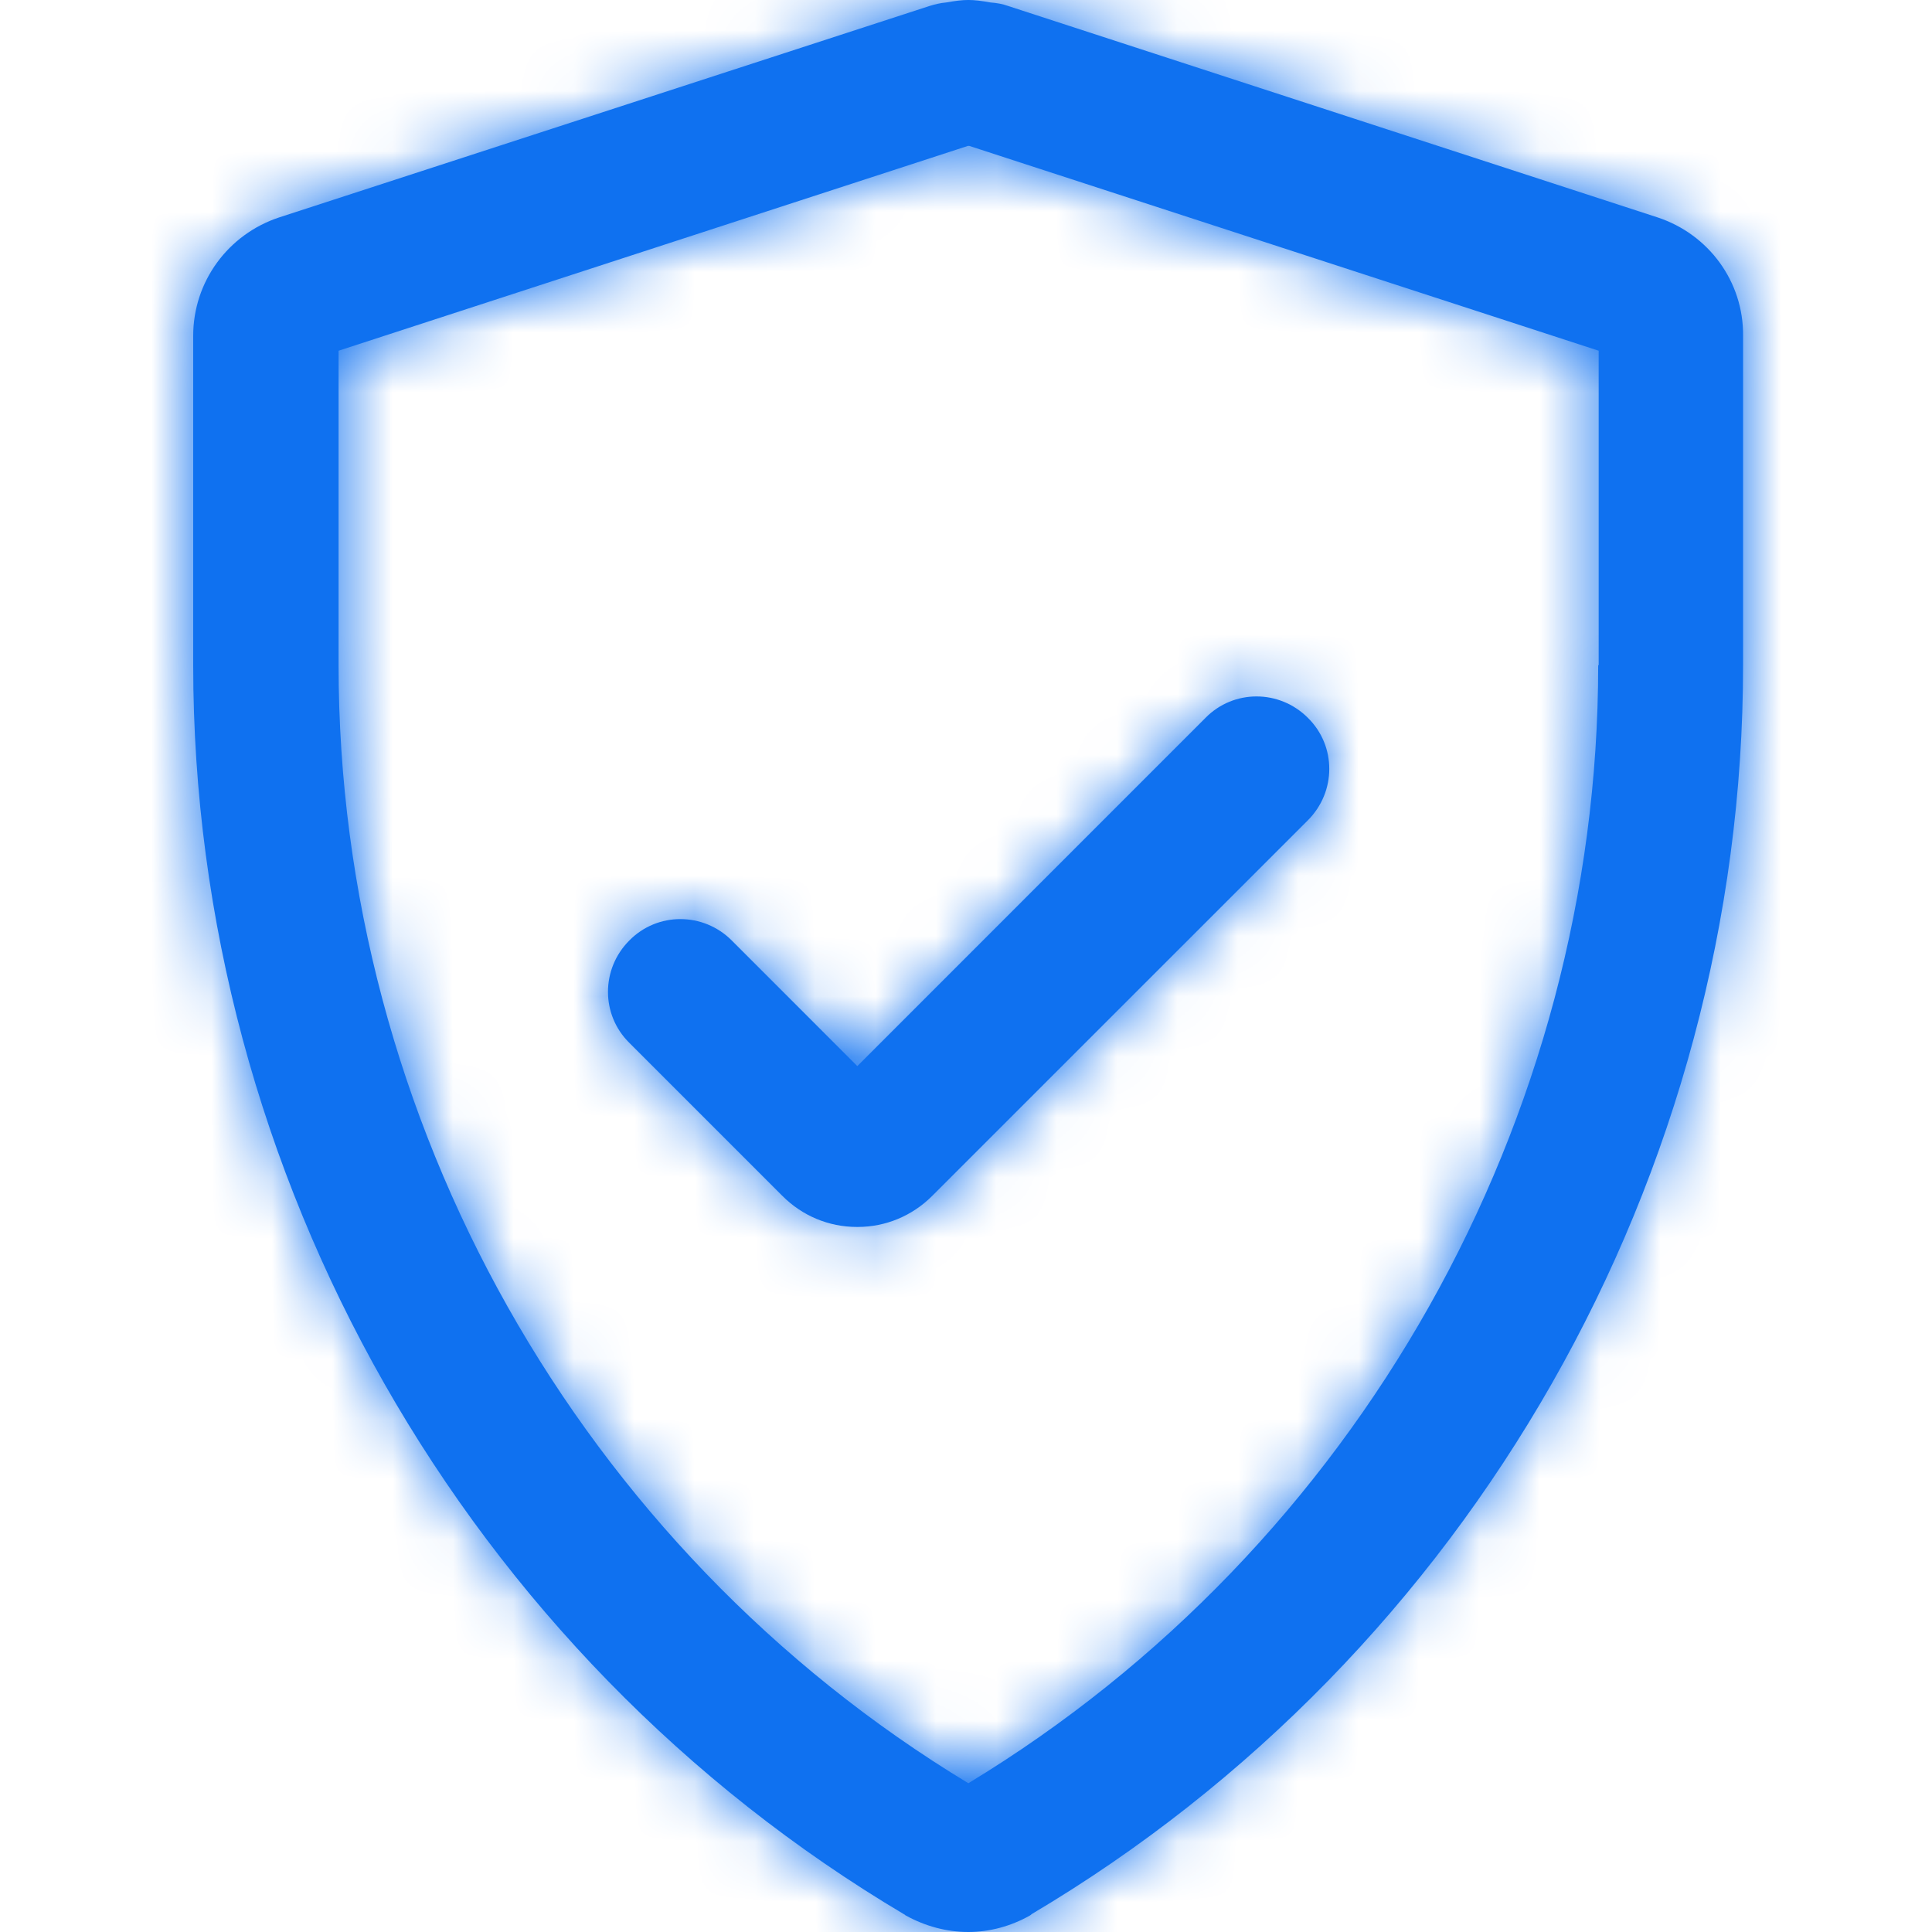 <svg width="32" height="32" viewBox="0 0 32 32" fill="none" xmlns="http://www.w3.org/2000/svg">
<path fill-rule="evenodd" clip-rule="evenodd" d="M16.039 29.536C22.479 25.633 26.471 18.553 26.471 11.017H26.479V5.809L16.055 2.417H16.031L5.608 5.809V11.017C5.608 18.561 9.6 25.64 16.039 29.536ZM16.695 0.098L27.455 3.601C28.303 3.881 28.879 4.666 28.871 5.562V11.009C28.871 19.465 24.359 27.393 17.087 31.704L17.079 31.712C17.075 31.717 17.071 31.719 17.067 31.721C17.063 31.723 17.059 31.725 17.055 31.729C16.743 31.904 16.391 32 16.039 32C15.679 32 15.327 31.904 15.007 31.729C15.007 31.729 14.999 31.721 14.991 31.721C14.991 31.712 14.983 31.712 14.983 31.712C7.712 27.4 3.2 19.465 3.2 11.017V5.562C3.2 4.666 3.776 3.881 4.624 3.601L15.399 0.098C15.479 0.073 15.575 0.049 15.671 0.041C15.983 -0.014 16.095 -0.014 16.407 0.041C16.511 0.049 16.607 0.066 16.695 0.098ZM10.424 15.577C10.888 15.105 11.648 15.105 12.12 15.577L14.2 17.658L19.967 11.89C20.431 11.417 21.191 11.417 21.663 11.89C22.135 12.354 22.135 13.113 21.663 13.586L15.439 19.809C15.111 20.137 14.671 20.322 14.207 20.322H14.2H14.191C13.727 20.322 13.287 20.137 12.96 19.809L10.424 17.273C9.952 16.809 9.952 16.049 10.424 15.577Z" fill="#0F71F0"/>
<mask id="mask0_726_6227" style="mask-type:luminance" maskUnits="userSpaceOnUse" x="3" y="0" width="26" height="32">
<path fill-rule="evenodd" clip-rule="evenodd" d="M16.039 29.536C22.479 25.633 26.471 18.553 26.471 11.017H26.479V5.809L16.055 2.417H16.031L5.608 5.809V11.017C5.608 18.561 9.6 25.64 16.039 29.536ZM16.695 0.098L27.455 3.601C28.303 3.881 28.879 4.666 28.871 5.562V11.009C28.871 19.465 24.359 27.393 17.087 31.704L17.079 31.712C17.075 31.717 17.071 31.719 17.067 31.721C17.063 31.723 17.059 31.725 17.055 31.729C16.743 31.904 16.391 32 16.039 32C15.679 32 15.327 31.904 15.007 31.729C15.007 31.729 14.999 31.721 14.991 31.721C14.991 31.712 14.983 31.712 14.983 31.712C7.712 27.4 3.2 19.465 3.2 11.017V5.562C3.2 4.666 3.776 3.881 4.624 3.601L15.399 0.098C15.479 0.073 15.575 0.049 15.671 0.041C15.983 -0.014 16.095 -0.014 16.407 0.041C16.511 0.049 16.607 0.066 16.695 0.098ZM10.424 15.577C10.888 15.105 11.648 15.105 12.12 15.577L14.2 17.658L19.967 11.89C20.431 11.417 21.191 11.417 21.663 11.89C22.135 12.354 22.135 13.113 21.663 13.586L15.439 19.809C15.111 20.137 14.671 20.322 14.207 20.322H14.2H14.191C13.727 20.322 13.287 20.137 12.96 19.809L10.424 17.273C9.952 16.809 9.952 16.049 10.424 15.577Z" fill="white"/>
</mask>
<g mask="url(#mask0_726_6227)">
<rect x="-75.429" y="-75.429" width="182.857" height="182.857" rx="20" fill="#0F71F0"/>
</g>
</svg>
